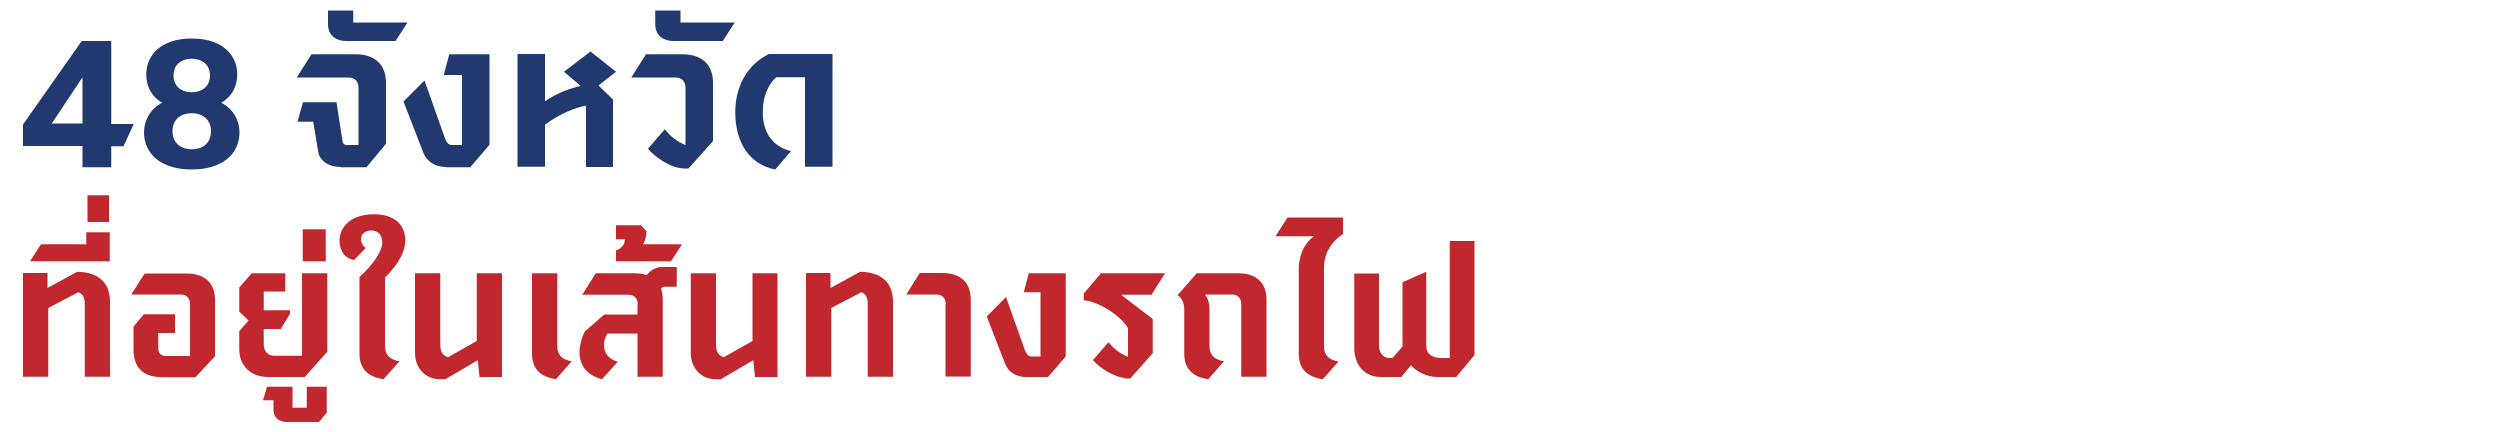 <svg xmlns="http://www.w3.org/2000/svg" xmlns:xlink="http://www.w3.org/1999/xlink" id="Layer_1" x="0px" y="0px" viewBox="0 0 1000 173" style="enable-background:new 0 0 1000 173;" xml:space="preserve"><style type="text/css">	.st0{fill:#21396F;}	.st1{fill:#C1282D;}</style><g>	<path class="st0" d="M33,66.8v-8.4H9.2v-8.6l23.5-33.4h11.8v33.2h9l-4.1,8.9h-4.9v8.4H33z M20.7,49.4H33V30.9L20.7,49.4z   M76.7,67.8C65,67.8,57.6,62,57.6,52.9c0-3.8,1.8-9,7.3-11.8c-4.9-2.8-6.4-7.5-6.4-11.3c0-7.5,5.6-14.4,18.2-14.4  s18.2,6.9,18.2,14.4c0,3.8-1.5,8.5-6.4,11.3c5.5,2.8,7.3,8,7.3,11.8C95.8,62,88.4,67.8,76.7,67.8z M69,52.5c0,4.4,3,7.2,7.7,7.2  s7.7-2.7,7.7-7.2c0-4.4-3-7.2-7.7-7.2S69,48,69,52.5z M69.4,30.2c0,4.1,2.9,6.7,7.3,6.7s7.3-2.6,7.3-6.7s-2.9-6.7-7.3-6.7  S69.4,26.1,69.4,30.2z M136.3,66.8c-4.7,0-8.4-2.4-9-6l-2-12.1H119l2.2-7.8h13.4l2.4,15.5c0.1,1,0.7,1.6,1.5,1.6h4.9V35.2  c0-2.7-1.5-4.2-4.1-4.2h-20.6l5.9-9.3h17.4c8,0,12.4,4.1,12.4,11.5v24.3l-7.8,9.4H136.3z M138.7,16.4c-4.5,0-7.5-2.3-7.5-6.8V4.2  h10.1V9h21.7l-4.8,7.4H138.7z M178.5,66.8c-4.4,0-7.8-2.1-9.2-5.8l-7.9-20.4l8.4-8.4l8.1,22.9c0.7,2,1.6,2.9,2.8,2.9h4.1v-28h-7.3  l2.2-8.3h16.1v36.2l-7.7,9H178.5z M234.3,42.3c-3.9,0.6-10.7,3.3-16.3,7.6v16.8h-11V21.6h11v18.9c3.9-2.7,9.1-5,14.3-6.1l-6.7-5.7  l10.6-8.1l10.2,8.1l-7,5.5l5.8,5.6v27h-10.8V42.3z M273,67.3c-4.3,0-11-4.3-13.8-7.8l6.7-7.8c1.9,2.5,4.9,5,8.3,6.3V35.2  c0-2.7-1.5-4.2-4.1-4.2h-17.6l5.9-9.3h14.4c8,0,12.4,4.1,12.4,11.5v23.2l-9.8,11H273z M269.6,16.4c-4.5,0-7.5-2.3-7.5-6.8V4.2h10.1  V9h21.7l-4.8,7.4H269.6z M310.1,67.8c-10.6-2.1-16-11.1-16-22.9c0-9.5,4.2-18.8,13.5-23.3H333v45.1h-11V30.9h-11.5  c-3.4,3-5.4,8-5.4,14c0,8.3,4.2,13.9,11.3,15.5L310.1,67.8z"></path>	<path class="st1" d="M33.9,121.7c0-3-1-4.2-2.6-4.8l-12,6.3v27.5H9.2v-41.5H19v6l11.9-6.5c8.9,0.2,13.1,4.7,13.1,12v30H33.9V121.7z   M12,104.5l4.4-6.8h18.1v-4.8h9.4v11.6H12z M35,88.9V78.1h8.6v10.7H35z M64.3,150.8c-7,0-10.9-3.9-10.9-10.9v-9.2l4.1-5H70v7.5  h-6.7v5.8c0,2.4,1,3.4,3.4,3.4H76v-20.7c0-2.5-1.4-3.9-3.8-3.9H52.5l5.4-8.4h16.7c7.3,0,11.4,3.8,11.4,10.5v22.6l-7.8,8.4H64.3z   M107.4,150.8c-7.3,0-11.7-4.6-11.7-11.2v-7.1l3.7-4.3l-3.7-3.6V115l5-5.7h13.4v7.3h-8.6v7.5H116v1.4l-3.7,6.1h-6.8v6.2  c0,2.7,1.8,4.5,4.1,4.5h11.2v-33h10.1v31.4l-9,10.1H107.4z M114.7,168.8c-3.2,0-5.3-1.9-5.3-4.8v-3.9h-4.2l1.6-5.4h10.2v8.4h5.7  v-8.4h8V165l-3.1,3.8H114.7z M121.1,104.5V91.7h9.2v12.8H121.1z M153.4,151.7c-6.4-1-9.6-4.3-9.6-10.2v-30.7  c5.8-5.3,9.1-10.4,9.1-13.9c0-2.9-1.7-4.7-4.4-4.7c-2.5,0-4.1,1.4-4.1,3.5c0,1.3,0.7,2.7,1.9,3.5l-4.7,4.8  c-4.4-0.8-5.8-4.7-5.8-7.6c0-6.3,5.4-10.7,13.7-10.7c8.2,0,12.6,4.1,12.6,10.5c0,4.2-2.3,9-8.1,14.8v27.5c0,3.4,1.9,5.4,5.8,6  L153.4,151.7z M176,151.7c-5.8,0-10-4.4-10-10.6v-31.8h10.1v28.4c0,3,1,4.6,3.1,5.2l11.5-6.5v-27.1h10.1v41.5h-9l-0.7-6.7l-13,7.6  H176z M222.4,151.7c-6.4-1-9.6-4.3-9.6-10.2v-32.2h10.1v29.2c0,3.4,1.9,5.4,5.8,6L222.4,151.7z M255.1,121.8c0-2.5-1.4-3.9-3.8-3.9  h-18.4l5.4-8.6h15.4c1.9,0,3.6,0.3,5,0.7c1.7-2.4,4.5-3.2,5.9-3.2h6.1v7.9h-4.6c-0.9,0-1.4,0.3-1.7,0.8c0.5,1.2,0.7,2.7,0.7,4.3  v30.9h-10.1v-17.3h-12c-0.9,1.4-1.4,2.9-1.4,4.6c0,3.2,1.6,5.5,5.5,6.7l-6.3,7c-6.1-1.6-9-5.6-9-10.8c0-2.6,0.7-5.2,2-8.2l7.9-6.9  h13.3V121.8z M246.4,100.2c1.3-0.5,3.5-1.8,3.5-4.1v-0.4h-3.5v-5.6h10l2.2,2.4c0,1.4-0.3,3.5-1.4,5.2h15.6l-4.4,6.8h-22V100.2z   M286.3,151.7c-5.8,0-10-4.4-10-10.6v-31.8h10.1v28.4c0,3,1,4.6,3.1,5.2l11.5-6.5v-27.1H311v41.5h-9l-0.7-6.7l-13,7.6H286.3z   M347.1,121.7c0-3-1-4.2-2.6-4.8l-12,6.3v27.5h-10.1v-41.5h9.8v6l11.9-6.5c8.9,0.2,13.1,4.7,13.1,12v30h-10.1V121.7z M378.3,121.7  c0-2.5-1.4-3.9-3.8-3.9h-12l5.4-8.6h9c7.3,0,11.4,3.8,11.4,10.5v30.9h-10.1V121.7z M410.5,150.8c-4.1,0-7.1-1.9-8.5-5.4l-7.3-18.8  l7.7-7.8l7.5,21.1c0.7,1.8,1.5,2.7,2.6,2.7h3.7v-25.7h-6.7l2-7.6h14.8v33.3l-7.1,8.2H410.5z M449.8,151.2c-3.8-0.4-10-3.8-12.6-7.2  l6.2-7.1c1.8,2.3,4.6,4.6,7.8,5.8v-11.5c-3.5-5.6-12.4-10.7-17.7-11.1v-2.7l6.9-8.1h25.6l-5.4,8.6h-12.2l12.7,9.7v13.7l-9,10.1  H449.8z M483.3,151.7c-6.4-1-9.6-4.3-9.6-10.2v-17.7c0-2.5-1-4.7-2.7-5.7l7.7-8.8h16.5c7.3,0,11.4,3.8,11.4,10.5v30.9h-10.1v-29  c0-2.5-1.4-3.9-3.8-3.9H482c1.2,1.6,1.8,3.6,1.8,5.6v15.1c0,3.4,1.9,5.4,5.8,6L483.3,151.7z M529.1,151.7c-6.4-1-9.6-4.3-9.6-10.2  v-33.9c0-5,1.9-10.1,6.1-13.1h-15.4l4.8-7.5h22.2v6.6c-4.8,3.1-7.6,8-7.6,13.3v31.7c0,3.4,1.9,5.4,5.8,6L529.1,151.7z M575.2,150.8  c-4.2,0-8.2-1.8-10.8-4.7l-3.9,4.7h-8.1c-6.5,0-10.7-4.6-10.7-11.8v-29.6h9.9v28.8c0,3.5,2.2,5,4.1,5h1.3l4-4.6v-0.7v-25l9.5-4.2  v29.5c0,3.5,2.4,5,6.2,5h3.2V96.4h9.9v45.6l-7.3,8.8H575.2z"></path></g></svg>